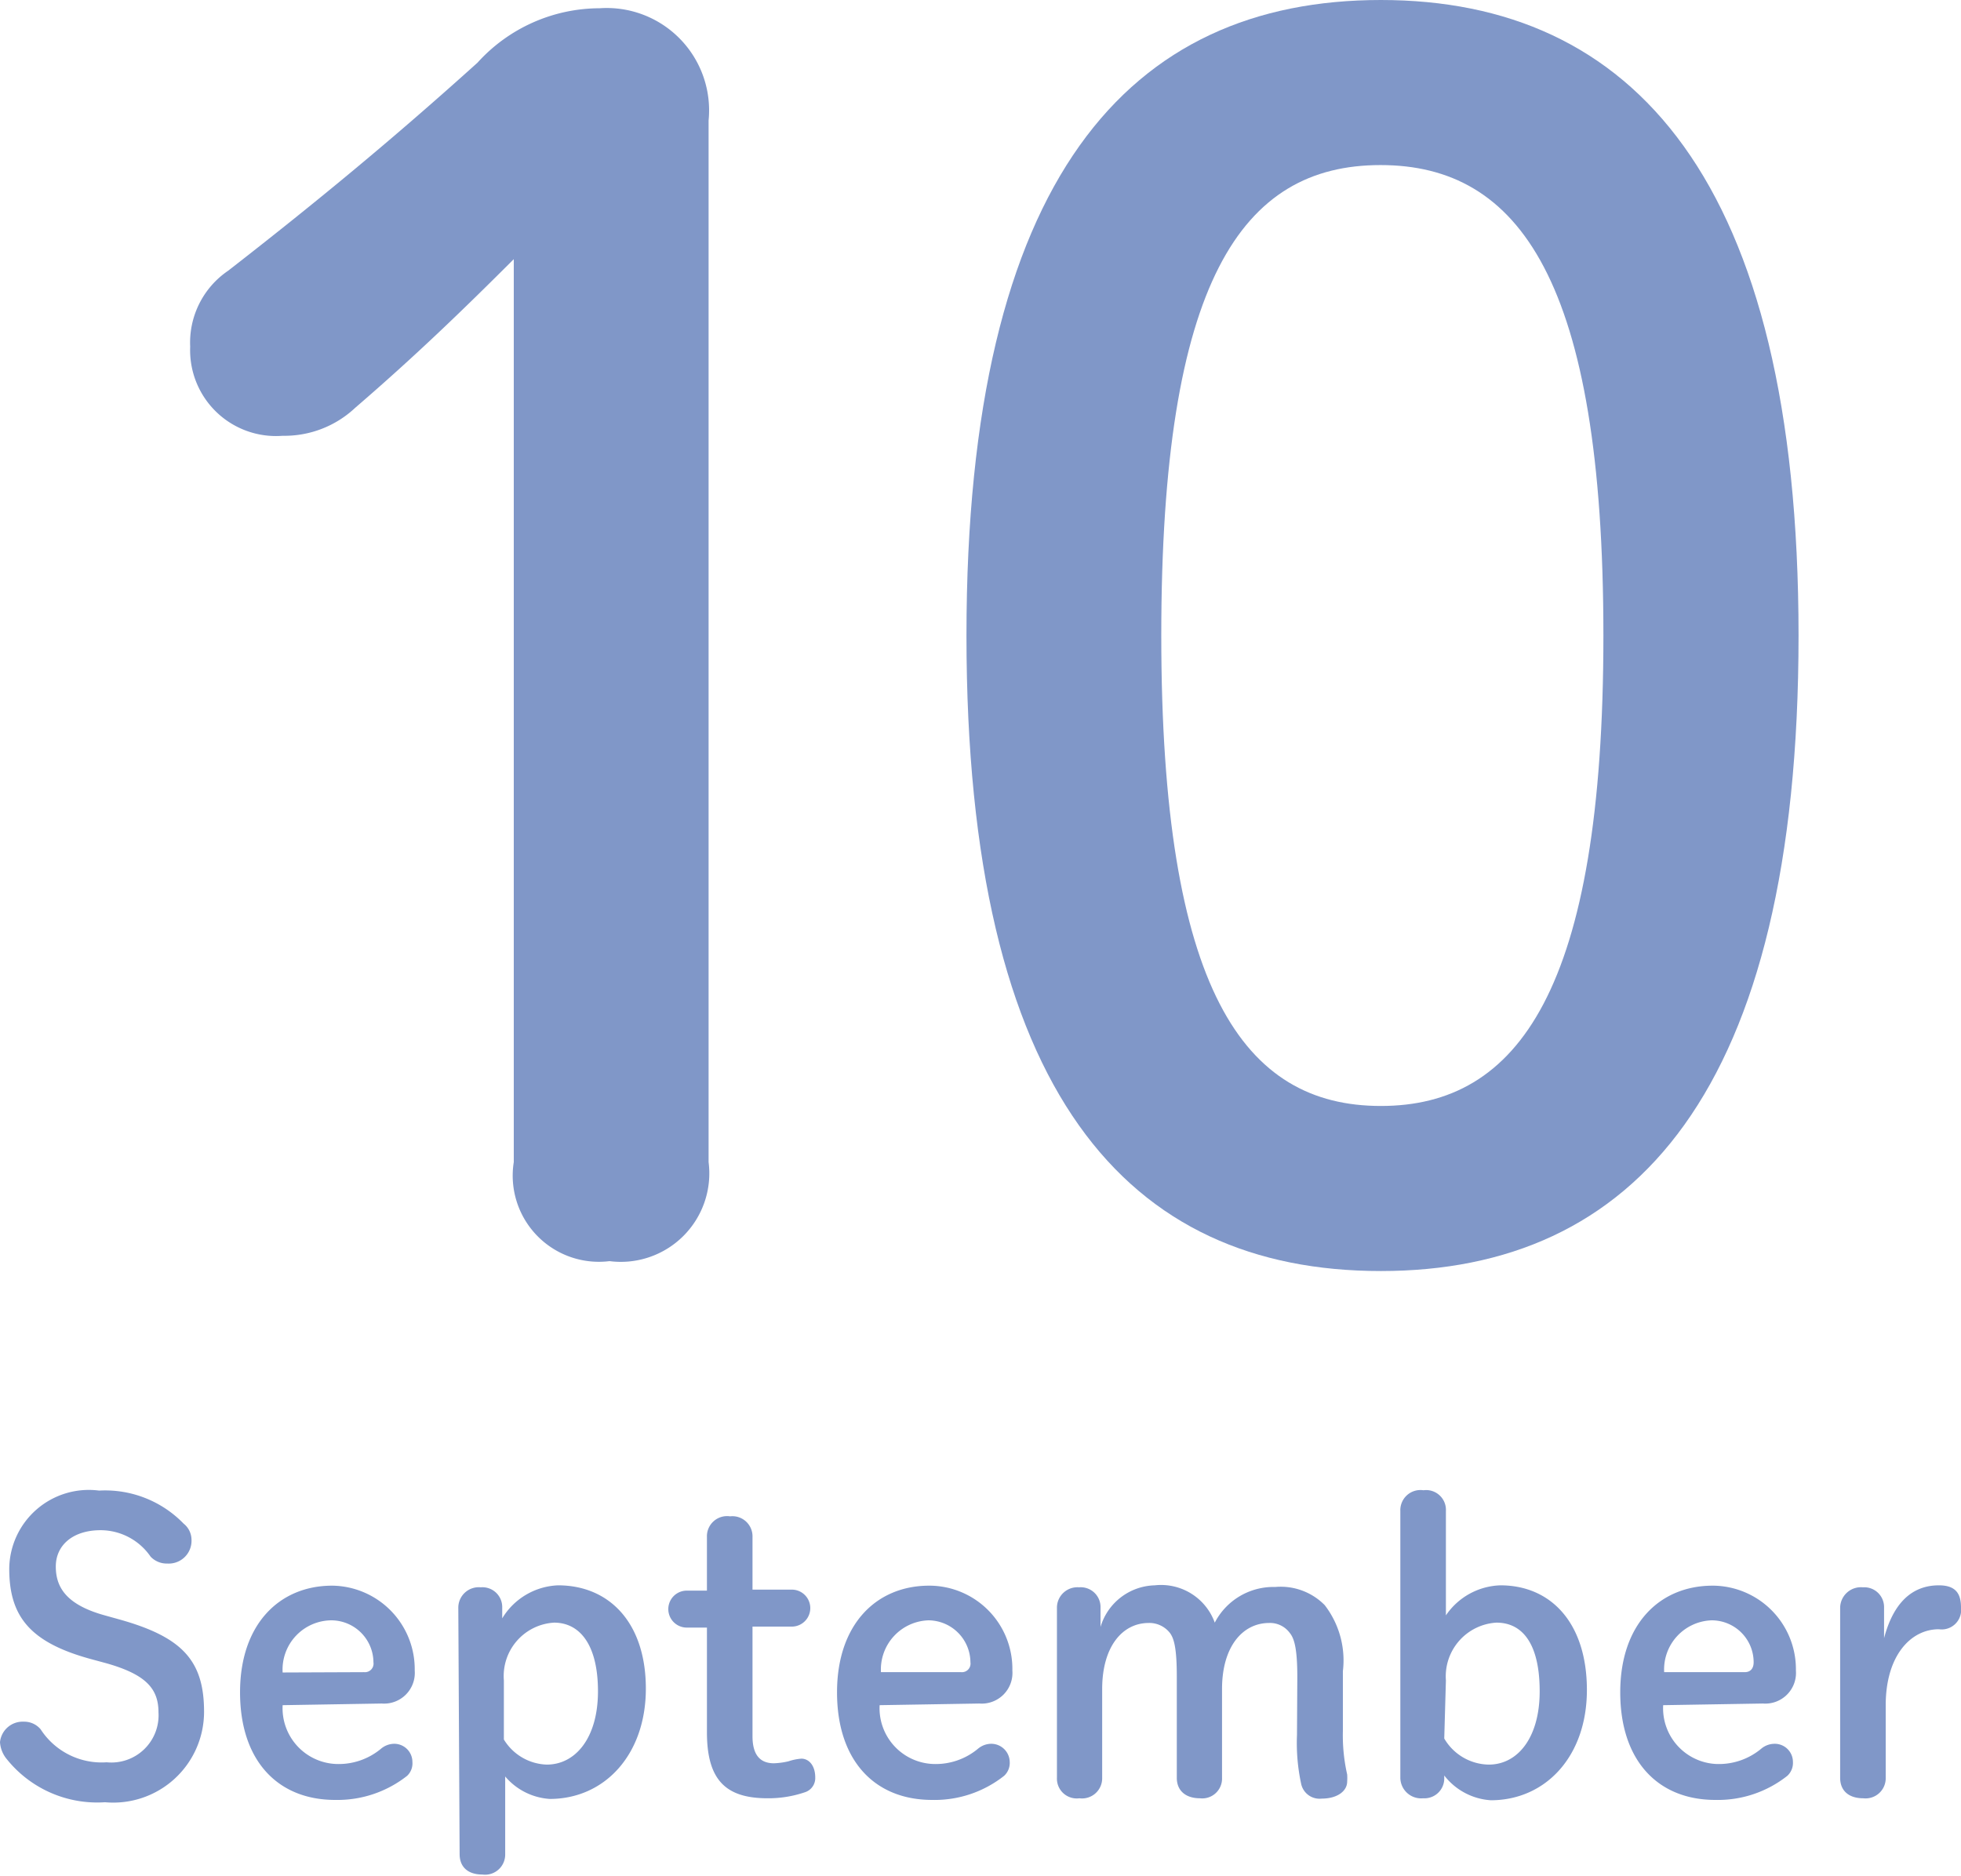 <svg xmlns="http://www.w3.org/2000/svg" viewBox="0 0 59.39 56.83"><defs><style>.a{fill:#8097c8;}</style></defs><path class="a" d="M16,13.7c-1.55,1.55-3,2.95-4.8,4.5a3.13,3.13,0,0,1-2.2.85,2.6,2.6,0,0,1-2.8-2.7,2.63,2.63,0,0,1,1.15-2.3c2.7-2.1,5-4,7.55-6.3a5,5,0,0,1,3.7-1.65,3.1,3.1,0,0,1,3.3,3.4V41.05a2.68,2.68,0,0,1-3,3,2.61,2.61,0,0,1-2.9-3Z" transform="translate(-0.44 -5.85)"/><path class="a" d="M54.91,25.1c0,13.85-5,19.25-12.65,19.25S29.71,39,29.71,25.1,34.66,5.85,42.26,5.85,54.91,11.25,54.91,25.1Zm-19.3,0c0,10.75,2.5,14.25,6.65,14.25S49,35.85,49,25.1s-2.55-14.25-6.75-14.25S35.61,14.35,35.61,25.1Z" transform="translate(-0.44 -5.85)"/><path class="a" d="M3.18,56.1C1.36,55.6.72,54.82.72,53.37A2.41,2.41,0,0,1,3.44,51,3.31,3.31,0,0,1,6,52a.63.63,0,0,1,.24.49.69.69,0,0,1-.73.72A.67.67,0,0,1,5,53a1.84,1.84,0,0,0-1.51-.8c-.85,0-1.36.46-1.36,1.1s.33,1.17,1.52,1.49l.43.12c1.88.53,2.54,1.24,2.54,2.79a2.75,2.75,0,0,1-3,2.74A3.51,3.51,0,0,1,.65,59.14a.89.89,0,0,1-.21-.52A.69.69,0,0,1,1.16,58a.65.65,0,0,1,.51.23,2.2,2.2,0,0,0,2,1,1.43,1.43,0,0,0,1.57-1.51c0-.72-.38-1.15-1.58-1.49Z" transform="translate(-0.44 -5.85)"/><path class="a" d="M9,57.5a1.69,1.69,0,0,0,1.59,1.78,2,2,0,0,0,1.4-.47.63.63,0,0,1,.37-.14.55.55,0,0,1,.57.55.52.52,0,0,1-.16.42,3.41,3.41,0,0,1-2.18.73c-1.74,0-2.88-1.19-2.88-3.26s1.2-3.23,2.79-3.23A2.53,2.53,0,0,1,13,56.45a.93.93,0,0,1-1,1Zm2.47-1a.26.26,0,0,0,.28-.3,1.28,1.28,0,0,0-1.27-1.27A1.49,1.49,0,0,0,9,56.51Z" transform="translate(-0.44 -5.85)"/><path class="a" d="M14.32,54.54a.62.62,0,0,1,.68-.61.6.6,0,0,1,.65.61v.33a2.07,2.07,0,0,1,1.69-1C18.89,53.87,20,55,20,57s-1.25,3.34-2.91,3.34a1.93,1.93,0,0,1-1.35-.68v2.35a.61.61,0,0,1-.69.62c-.43,0-.69-.22-.69-.62Zm1.38,4A1.58,1.58,0,0,0,17,59.3c.87,0,1.55-.81,1.55-2.22S18,55,17.22,55a1.62,1.62,0,0,0-1.52,1.75Z" transform="translate(-0.44 -5.85)"/><path class="a" d="M23.23,58.44c0,.59.25.82.65.82a2.24,2.24,0,0,0,.44-.06,1.59,1.59,0,0,1,.39-.08c.23,0,.42.21.42.57a.45.45,0,0,1-.32.45,3.42,3.42,0,0,1-1.12.18c-1.26,0-1.84-.54-1.84-2V55.15h-.61a.56.56,0,1,1,0-1.12h.61V52.41a.61.61,0,0,1,.7-.63.61.61,0,0,1,.68.63V54h1.19a.56.56,0,1,1,0,1.12H23.23Z" transform="translate(-0.44 -5.85)"/><path class="a" d="M27.08,57.5a1.69,1.69,0,0,0,1.59,1.78,2,2,0,0,0,1.4-.47.63.63,0,0,1,.37-.14.56.56,0,0,1,.58.55.53.53,0,0,1-.17.42,3.39,3.39,0,0,1-2.18.73c-1.74,0-2.88-1.19-2.88-3.26s1.2-3.23,2.79-3.23a2.52,2.52,0,0,1,2.52,2.57.93.93,0,0,1-1,1Zm2.47-1a.26.26,0,0,0,.28-.3,1.28,1.28,0,0,0-1.27-1.27,1.49,1.49,0,0,0-1.44,1.57Z" transform="translate(-0.44 -5.85)"/><path class="a" d="M39.73,56.65c0-.9-.1-1.18-.23-1.34a.74.74,0,0,0-.62-.3c-.81,0-1.43.72-1.43,2V59.7a.6.6,0,0,1-.67.62c-.42,0-.7-.22-.7-.62V56.63c0-.88-.09-1.16-.21-1.32a.79.79,0,0,0-.64-.3c-.8,0-1.41.72-1.41,2V59.7a.61.61,0,0,1-.69.62.6.6,0,0,1-.68-.62V54.54a.62.62,0,0,1,.67-.61.6.6,0,0,1,.65.61v.59a1.76,1.76,0,0,1,1.64-1.26A1.73,1.73,0,0,1,37.23,55a2,2,0,0,1,1.83-1.08,1.87,1.87,0,0,1,1.5.55,2.74,2.74,0,0,1,.55,2v1.81a5.37,5.37,0,0,0,.13,1.32,1.55,1.55,0,0,1,0,.21c0,.3-.31.52-.77.52a.57.57,0,0,1-.62-.43,5.88,5.88,0,0,1-.13-1.5Z" transform="translate(-0.44 -5.85)"/><path class="a" d="M44.18,59.71a.6.6,0,0,1-.64.61.63.63,0,0,1-.69-.61V51.62a.61.61,0,0,1,.7-.63.6.6,0,0,1,.68.63v3.16a2.07,2.07,0,0,1,1.65-.91c1.54,0,2.62,1.15,2.62,3.17s-1.26,3.34-2.91,3.34a1.94,1.94,0,0,1-1.41-.75Zm0-1.2a1.59,1.59,0,0,0,1.35.79c.87,0,1.54-.81,1.54-2.22S46.57,55,45.76,55a1.63,1.63,0,0,0-1.53,1.75Z" transform="translate(-0.44 -5.85)"/><path class="a" d="M50.81,57.5a1.69,1.69,0,0,0,1.58,1.78,2,2,0,0,0,1.4-.47.63.63,0,0,1,.38-.14.55.55,0,0,1,.57.55.53.53,0,0,1-.17.42,3.39,3.39,0,0,1-2.18.73c-1.74,0-2.88-1.19-2.88-3.26s1.2-3.23,2.8-3.23a2.53,2.53,0,0,1,2.52,2.57.93.93,0,0,1-1,1Zm2.47-1c.19,0,.27-.13.27-.3a1.27,1.27,0,0,0-1.27-1.27,1.49,1.49,0,0,0-1.44,1.57Z" transform="translate(-0.44 -5.85)"/><path class="a" d="M57.55,59.7a.61.61,0,0,1-.68.62c-.43,0-.7-.22-.7-.62V54.54a.63.63,0,0,1,.69-.61.6.6,0,0,1,.64.61v.93c.28-1.06.84-1.6,1.66-1.6.5,0,.67.24.67.67a.59.59,0,0,1-.67.66c-.86,0-1.61.81-1.61,2.3Z" transform="translate(-0.44 -5.85)"/></svg>